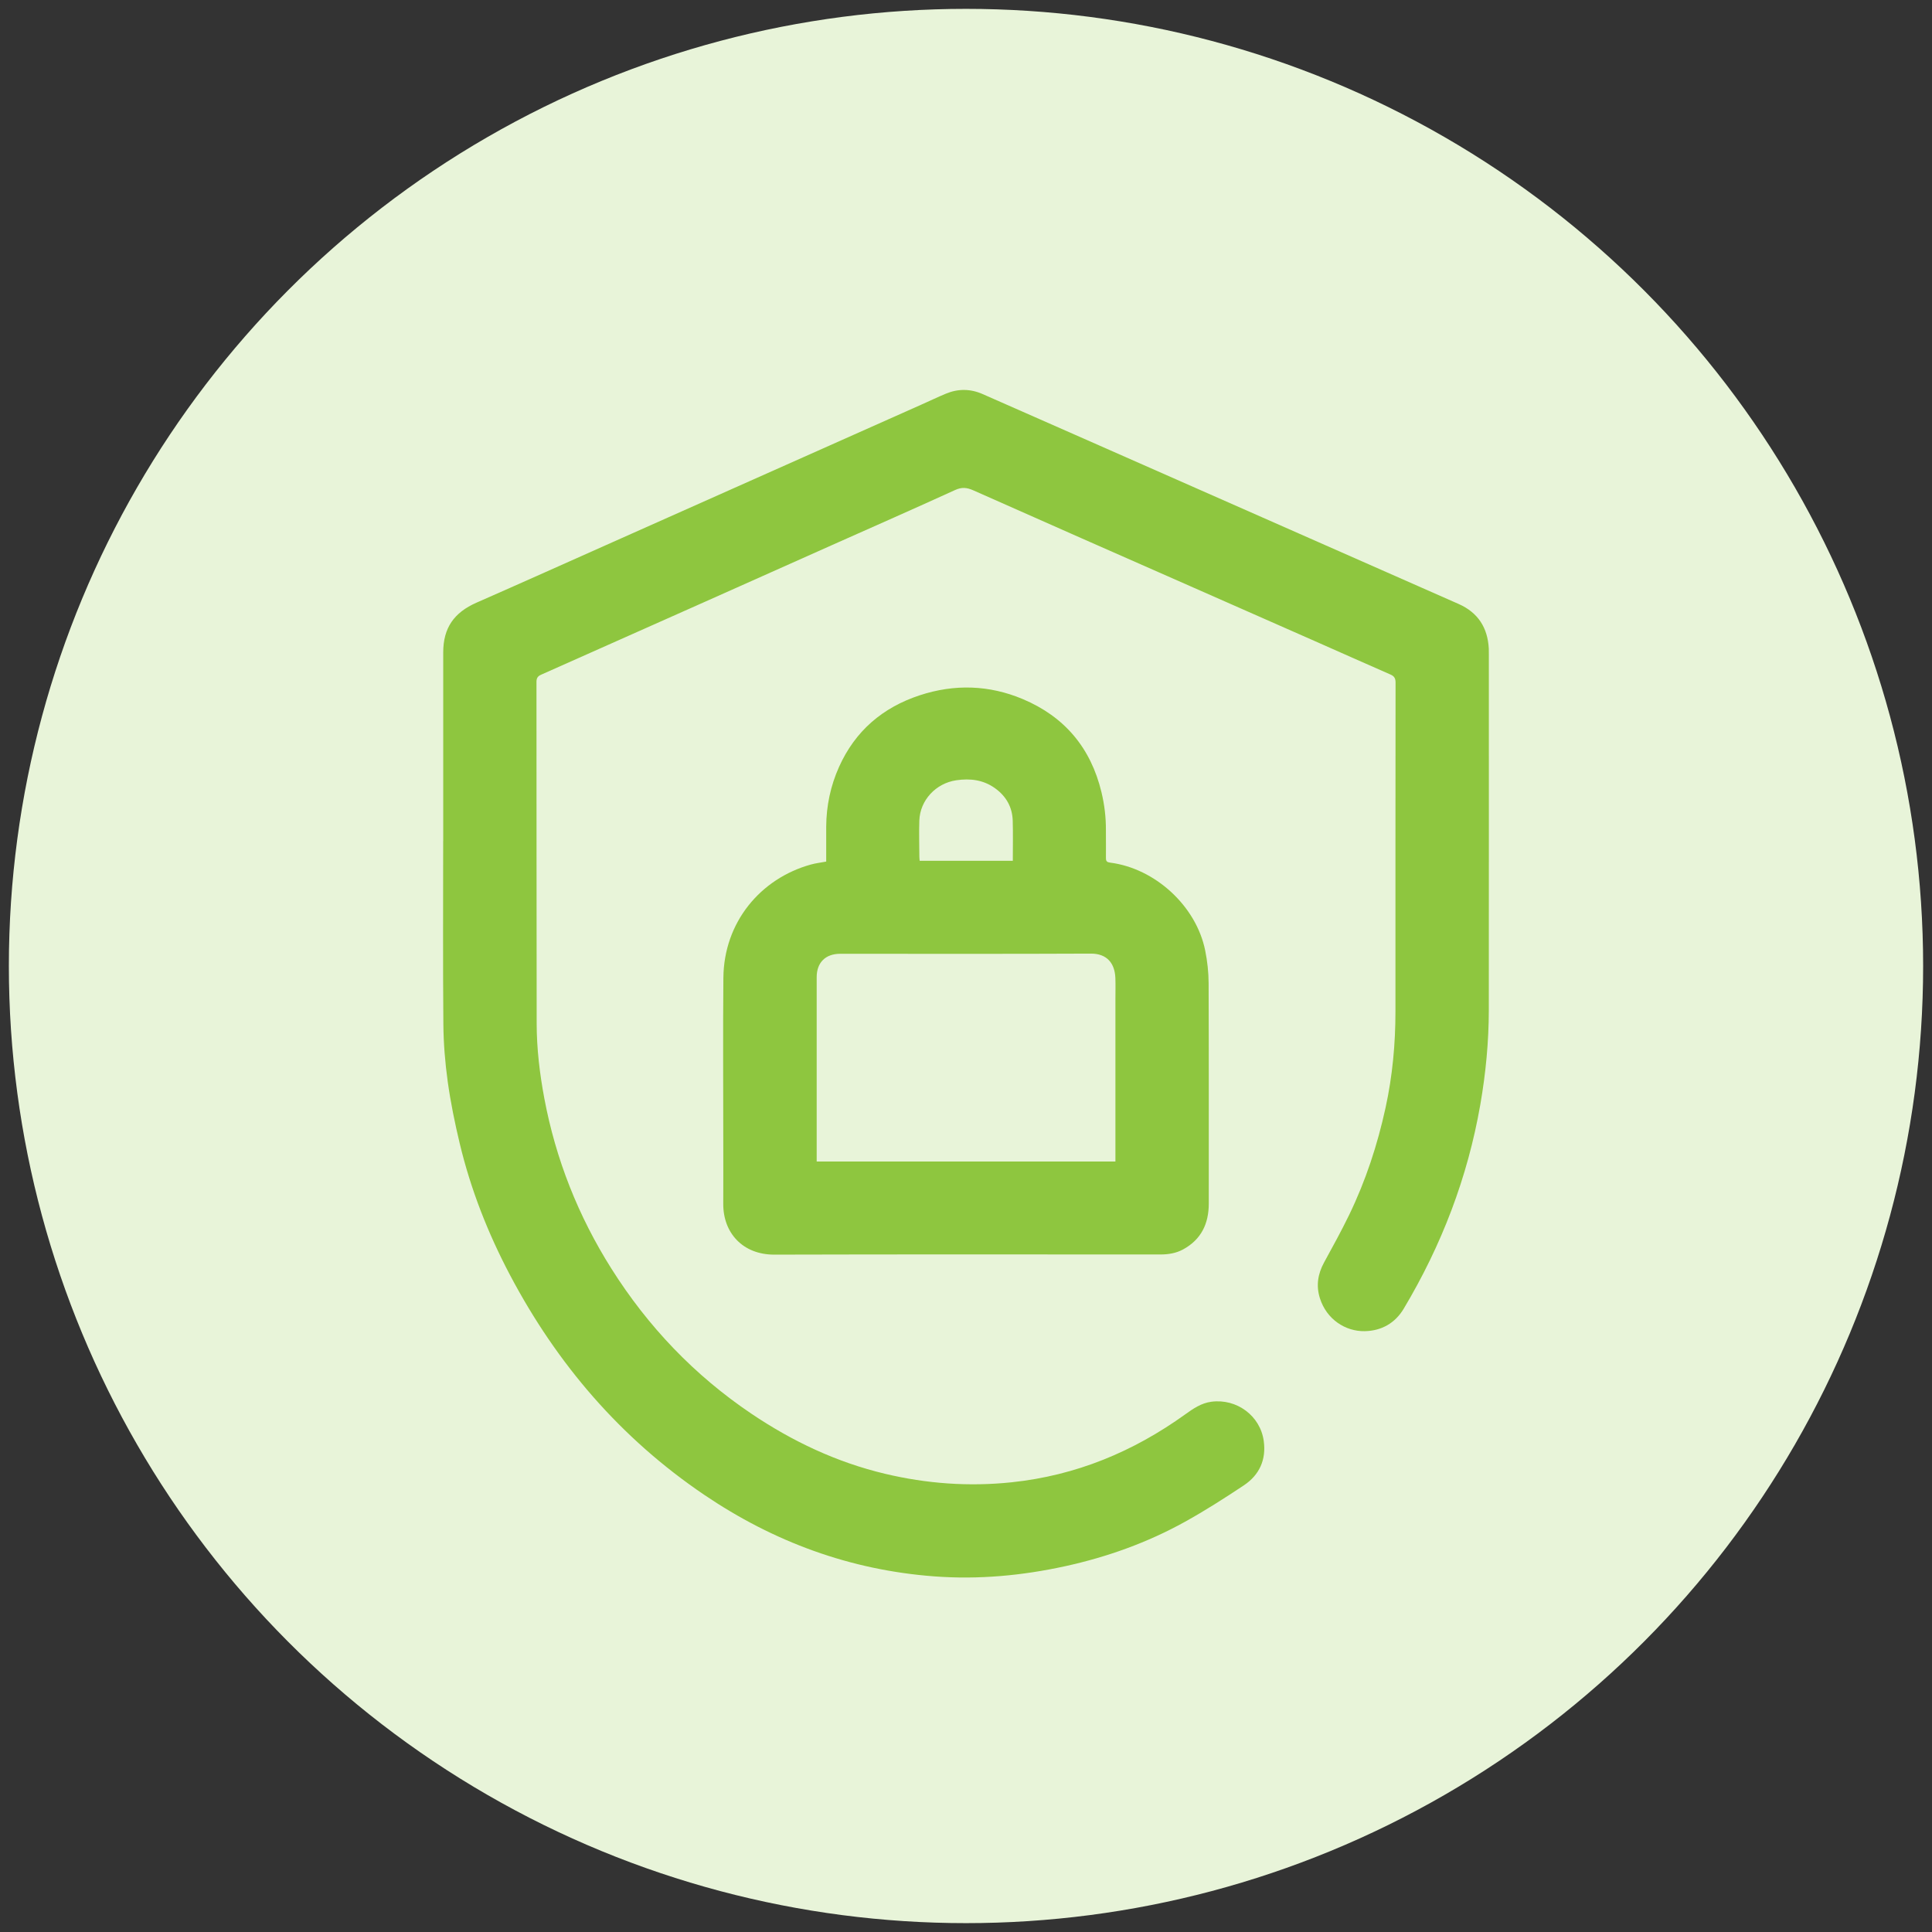<svg width="109" height="109" viewBox="0 0 109 109" fill="none" xmlns="http://www.w3.org/2000/svg">
<rect x="0" y="0" width="109" height="109" fill="#333333" stroke="none"/>
<circle cx="54.5" cy="54.5" r="54" fill="#E8F4D9"/>
<g clip-path="url(#clip0_1452_192)">
<path d="M25.006 47.461C25.006 43.91 25.006 40.359 25.006 36.808C25.006 35.432 25.61 34.561 26.881 34.002C29.446 32.876 32.001 31.728 34.559 30.589C40.372 28 46.185 25.41 51.998 22.821C52.454 22.619 52.904 22.402 53.364 22.211C54.054 21.924 54.75 21.93 55.434 22.231C57.165 22.99 58.895 23.754 60.624 24.517C64.86 26.385 69.096 28.254 73.333 30.123C76.32 31.44 79.307 32.756 82.293 34.075C83.39 34.56 83.934 35.418 83.995 36.595C84 36.7 83.998 36.805 83.998 36.91C83.998 43.602 84.002 50.294 83.996 56.986C83.994 58.776 83.824 60.552 83.517 62.318C82.802 66.427 81.334 70.253 79.197 73.832C78.706 74.655 77.936 75.084 76.996 75.102C75.915 75.123 74.847 74.444 74.467 73.245C74.244 72.543 74.348 71.874 74.701 71.228C75.185 70.34 75.676 69.454 76.116 68.544C77.051 66.613 77.715 64.588 78.171 62.494C78.561 60.707 78.729 58.895 78.729 57.068C78.729 50.881 78.727 44.695 78.735 38.509C78.735 38.271 78.663 38.15 78.451 38.057C77.023 37.432 75.6 36.797 74.175 36.167C71.829 35.132 69.481 34.098 67.136 33.064C63.058 31.267 58.98 29.475 54.91 27.663C54.543 27.501 54.262 27.475 53.886 27.646C51.586 28.696 49.271 29.715 46.96 30.744C44.57 31.81 42.182 32.879 39.792 33.943C36.707 35.318 33.62 36.693 30.534 38.063C30.342 38.148 30.267 38.251 30.267 38.47C30.274 44.901 30.266 51.331 30.278 57.761C30.281 59.175 30.449 60.576 30.71 61.97C31.357 65.411 32.624 68.608 34.491 71.569C36.555 74.842 39.176 77.592 42.397 79.762C44.709 81.32 47.204 82.499 49.927 83.147C52.279 83.707 54.662 83.883 57.083 83.627C60.709 83.245 63.938 81.903 66.871 79.794C67.318 79.472 67.772 79.159 68.346 79.083C69.774 78.896 71.1 79.873 71.298 81.292C71.445 82.349 71.057 83.214 70.175 83.801C69.091 84.522 67.99 85.227 66.851 85.858C64.734 87.032 62.467 87.843 60.103 88.361C57.667 88.894 55.201 89.124 52.705 88.936C47.959 88.58 43.653 86.99 39.733 84.337C35.014 81.142 31.425 76.954 28.779 71.946C27.531 69.585 26.56 67.114 25.938 64.518C25.662 63.367 25.425 62.203 25.261 61.032C25.111 59.955 25.023 58.862 25.014 57.774C24.984 54.337 25.003 50.898 25.003 47.461H25.006Z" fill="#8EC63F"/>
<path d="M46.613 48.608C46.613 47.941 46.609 47.288 46.613 46.635C46.621 45.461 46.859 44.331 47.34 43.261C48.248 41.242 49.792 39.916 51.89 39.227C53.848 38.583 55.804 38.643 57.7 39.44C60.065 40.434 61.542 42.199 62.142 44.69C62.312 45.4 62.399 46.112 62.393 46.839C62.389 47.363 62.404 47.886 62.395 48.41C62.392 48.592 62.46 48.646 62.632 48.668C65.173 48.991 67.491 51.12 67.995 53.627C68.117 54.231 68.186 54.855 68.188 55.469C68.204 59.614 68.196 63.759 68.197 67.903C68.197 69.04 67.77 69.938 66.737 70.496C66.342 70.708 65.91 70.775 65.467 70.775C58.207 70.775 50.947 70.763 43.687 70.784C41.91 70.789 40.796 69.562 40.805 67.916C40.812 66.738 40.806 65.561 40.806 64.382C40.806 61.311 40.784 58.239 40.812 55.168C40.84 52.033 42.9 49.567 45.745 48.776C46.013 48.701 46.293 48.669 46.612 48.609L46.613 48.608ZM62.93 65.532V65.226C62.93 62.269 62.93 59.312 62.93 56.355C62.93 55.963 62.942 55.57 62.927 55.178C62.897 54.374 62.479 53.796 61.539 53.801C56.827 53.823 52.114 53.811 47.401 53.811C46.575 53.811 46.076 54.304 46.076 55.128C46.076 58.503 46.076 61.88 46.076 65.255C46.076 65.346 46.076 65.438 46.076 65.532H62.93ZM57.141 48.566C57.141 47.794 57.158 47.047 57.136 46.301C57.114 45.529 56.76 44.915 56.132 44.466C55.475 43.996 54.736 43.906 53.953 44.021C52.801 44.189 51.906 45.145 51.867 46.298C51.844 46.976 51.866 47.657 51.869 48.336C51.869 48.41 51.88 48.484 51.886 48.565H57.14L57.141 48.566Z" fill="#8EC63F"/>
</g>
<defs>
<clipPath id="clip0_1452_192">
<rect width="59" height="67" fill="white" transform="translate(25 22)"/>
</clipPath>
</defs>
</svg>
